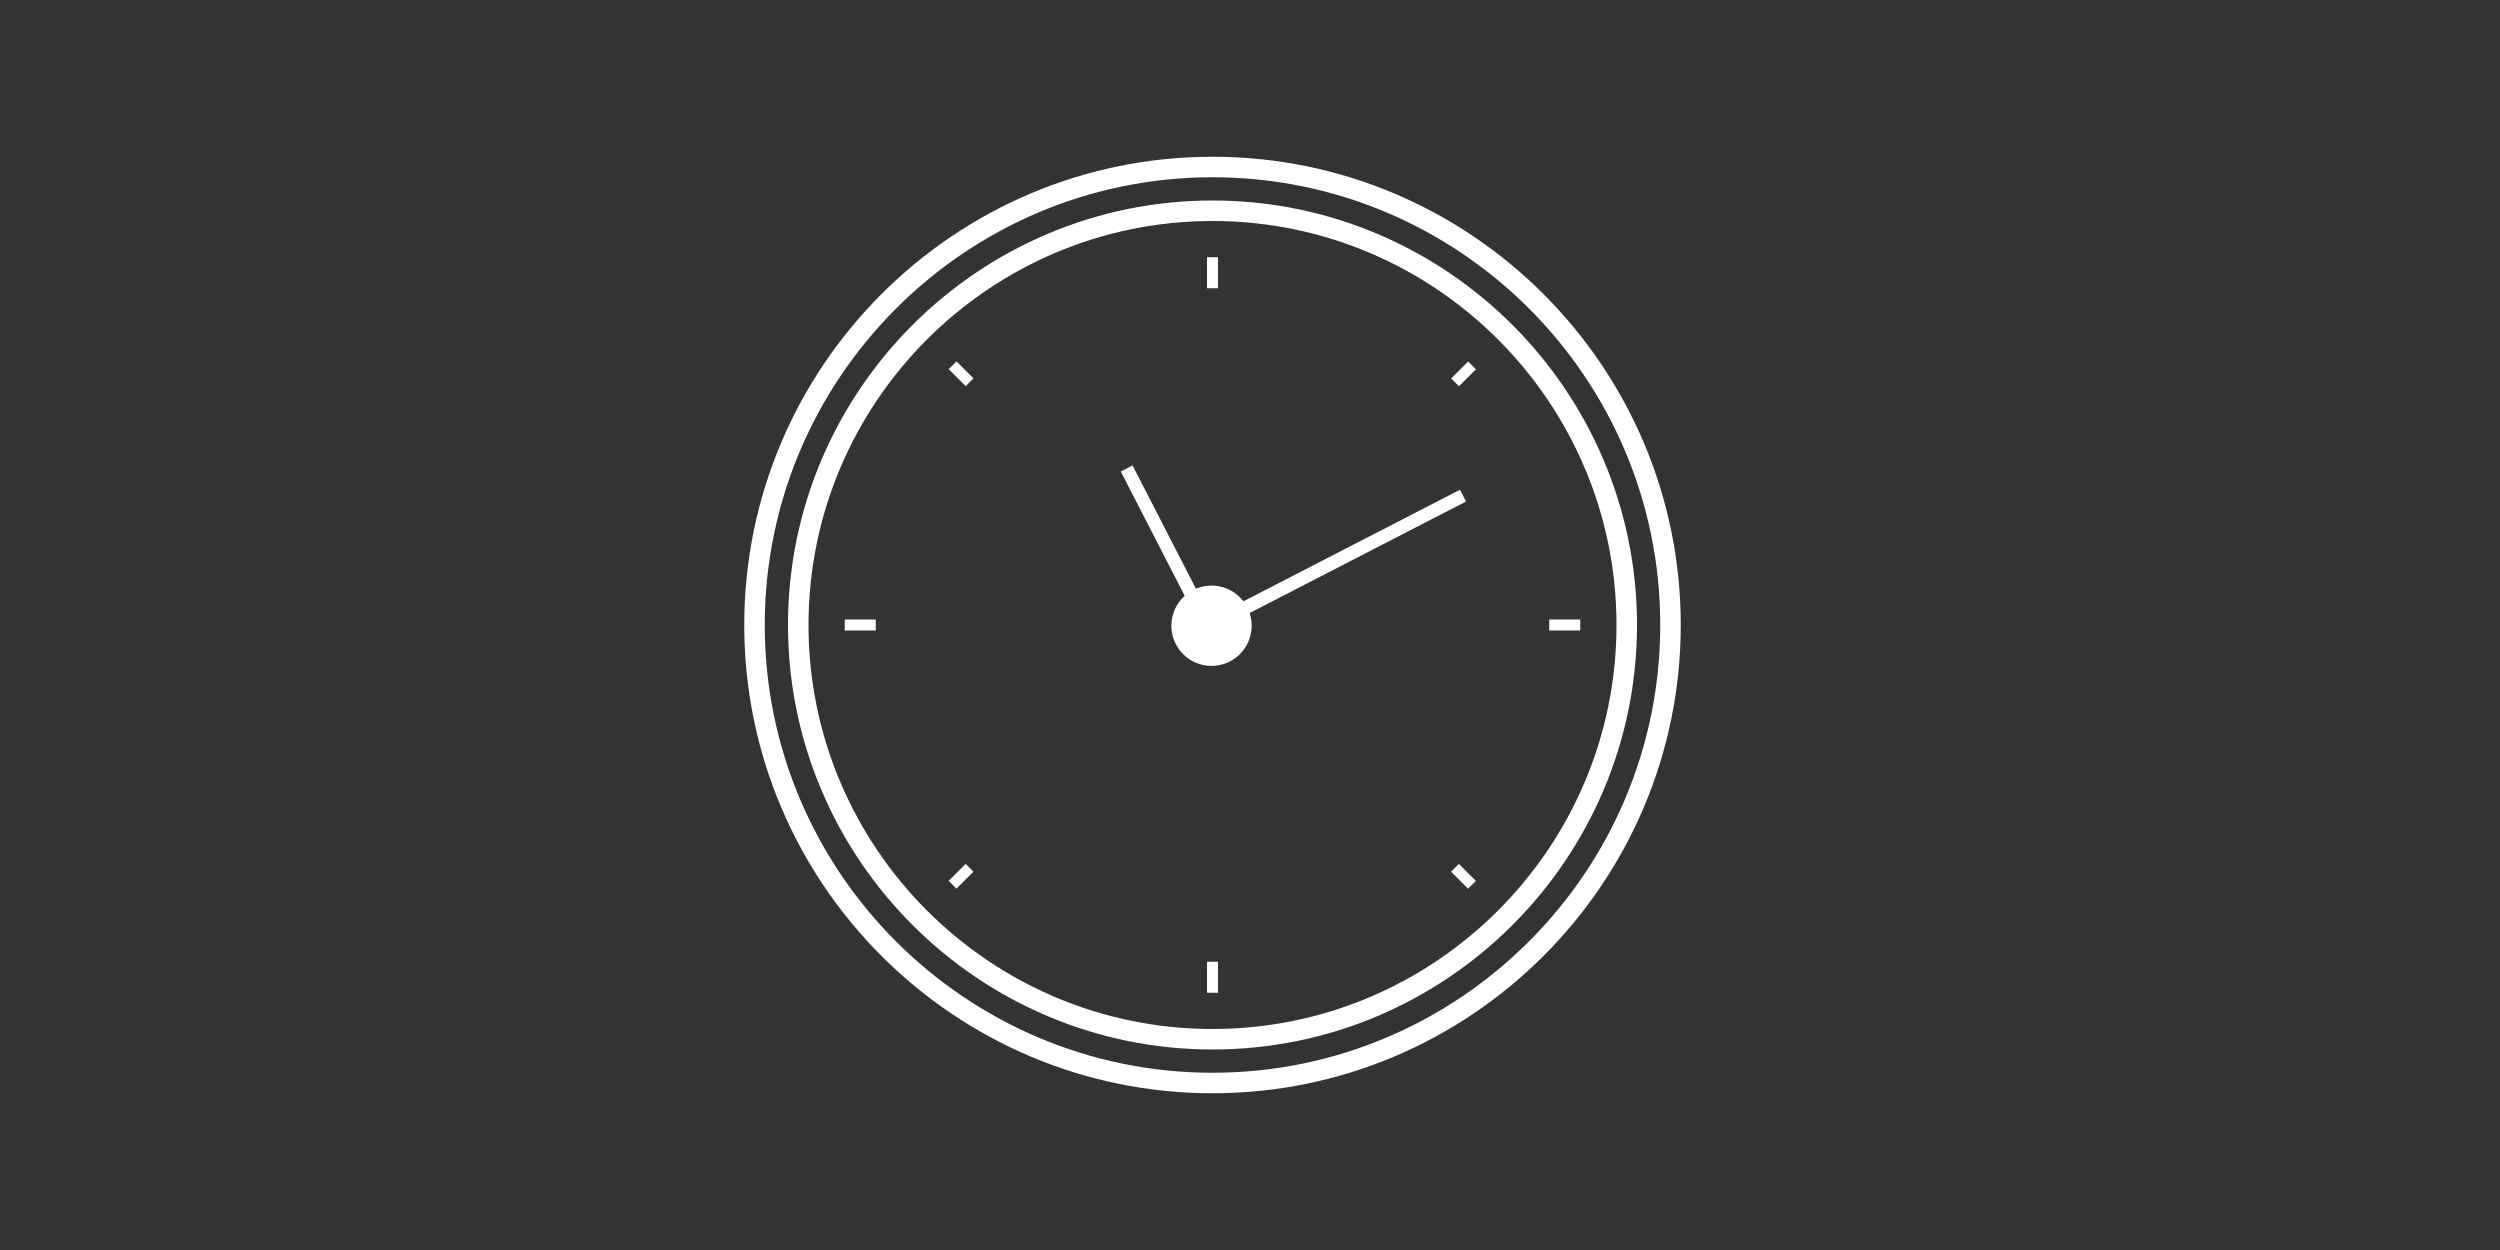 <?xml version="1.0" encoding="utf-8"?>
<!-- Generator: Adobe Illustrator 28.2.0, SVG Export Plug-In . SVG Version: 6.00 Build 0)  -->
<svg version="1.1" id="Layer_1" xmlns="http://www.w3.org/2000/svg" xmlns:xlink="http://www.w3.org/1999/xlink" x="0px" y="0px"
	 viewBox="0 0 100 50" style="enable-background:new 0 0 100 50;" xml:space="preserve">
<rect x="0" y="0" width="100" height="50" fill="#333333" stroke="none"/>
<style type="text/css">
	.st0{fill:#FFFFFF;}
</style>
<g>
	<g>
		<g>
			<g>
				<path class="st0" d="M48.5,43.73c-10.33,0-18.73-8.4-18.73-18.73c0-10.33,8.4-18.73,18.73-18.73S67.23,14.67,67.23,25
					C67.23,35.33,58.83,43.73,48.5,43.73z M48.5,7.09c-9.88,0-17.91,8.04-17.91,17.91c0,9.88,8.04,17.91,17.91,17.91
					S66.41,34.88,66.41,25C66.41,15.12,58.38,7.09,48.5,7.09z M48.5,41.98c-9.36,0-16.98-7.62-16.98-16.98
					c0-9.36,7.62-16.98,16.98-16.98c9.36,0,16.98,7.62,16.98,16.98C65.48,34.36,57.86,41.98,48.5,41.98z M48.5,8.84
					c-8.91,0-16.16,7.25-16.16,16.16c0,8.91,7.25,16.16,16.16,16.16c8.91,0,16.16-7.25,16.16-16.16
					C64.66,16.09,57.41,8.84,48.5,8.84z"/>
			</g>
		</g>
	</g>
	<g>
		<g>
			<g>
				<g>
					<rect x="61.97" y="24.78" class="st0" width="1.24" height="0.44"/>
				</g>
			</g>
			<g>
				<g>
					<rect x="33.79" y="24.78" class="st0" width="1.24" height="0.44"/>
				</g>
			</g>
		</g>
		<g>
			<g>
				<g>
					<rect x="48.28" y="38.47" class="st0" width="0.44" height="1.24"/>
				</g>
			</g>
			<g>
				<g>
					<rect x="48.28" y="10.29" class="st0" width="0.44" height="1.24"/>
				</g>
			</g>
		</g>
		<g>
			<g>
				<g>
					
						<rect x="58.07" y="14.73" transform="matrix(0.707 -0.707 0.707 0.707 6.578 45.78)" class="st0" width="0.96" height="0.44"/>
				</g>
			</g>
			<g>
				<g>
					
						<rect x="37.97" y="34.83" transform="matrix(0.707 -0.707 0.707 0.707 -13.523 37.454)" class="st0" width="0.96" height="0.44"/>
				</g>
			</g>
		</g>
		<g>
			<g>
				<g>
					
						<rect x="58.33" y="34.57" transform="matrix(0.707 -0.707 0.707 0.707 -7.636 51.667)" class="st0" width="0.44" height="0.96"/>
				</g>
			</g>
			<g>
				<g>
					
						<rect x="38.23" y="14.47" transform="matrix(0.707 -0.707 0.707 0.707 0.69 31.566)" class="st0" width="0.44" height="0.96"/>
				</g>
			</g>
		</g>
		<g>
			<g>
				<g>
					<path class="st0" d="M49.99,25.52c-0.27,0.84-1.17,1.31-2.02,1.04c-0.84-0.27-1.31-1.17-1.04-2.02
						c0.27-0.84,1.17-1.31,2.02-1.04C49.8,23.77,50.26,24.68,49.99,25.52z"/>
				</g>
			</g>
			<g>
				<g>
					
						<rect x="47.48" y="22.27" transform="matrix(0.889 -0.458 0.458 0.889 -4.402 26.891)" class="st0" width="11.69" height="0.53"/>
				</g>
			</g>
			<g>
				<g>
					
						<rect x="46.52" y="18.31" transform="matrix(0.889 -0.457 0.457 0.889 -4.893 23.841)" class="st0" width="0.53" height="7.42"/>
				</g>
			</g>
		</g>
	</g>
</g>
</svg>
